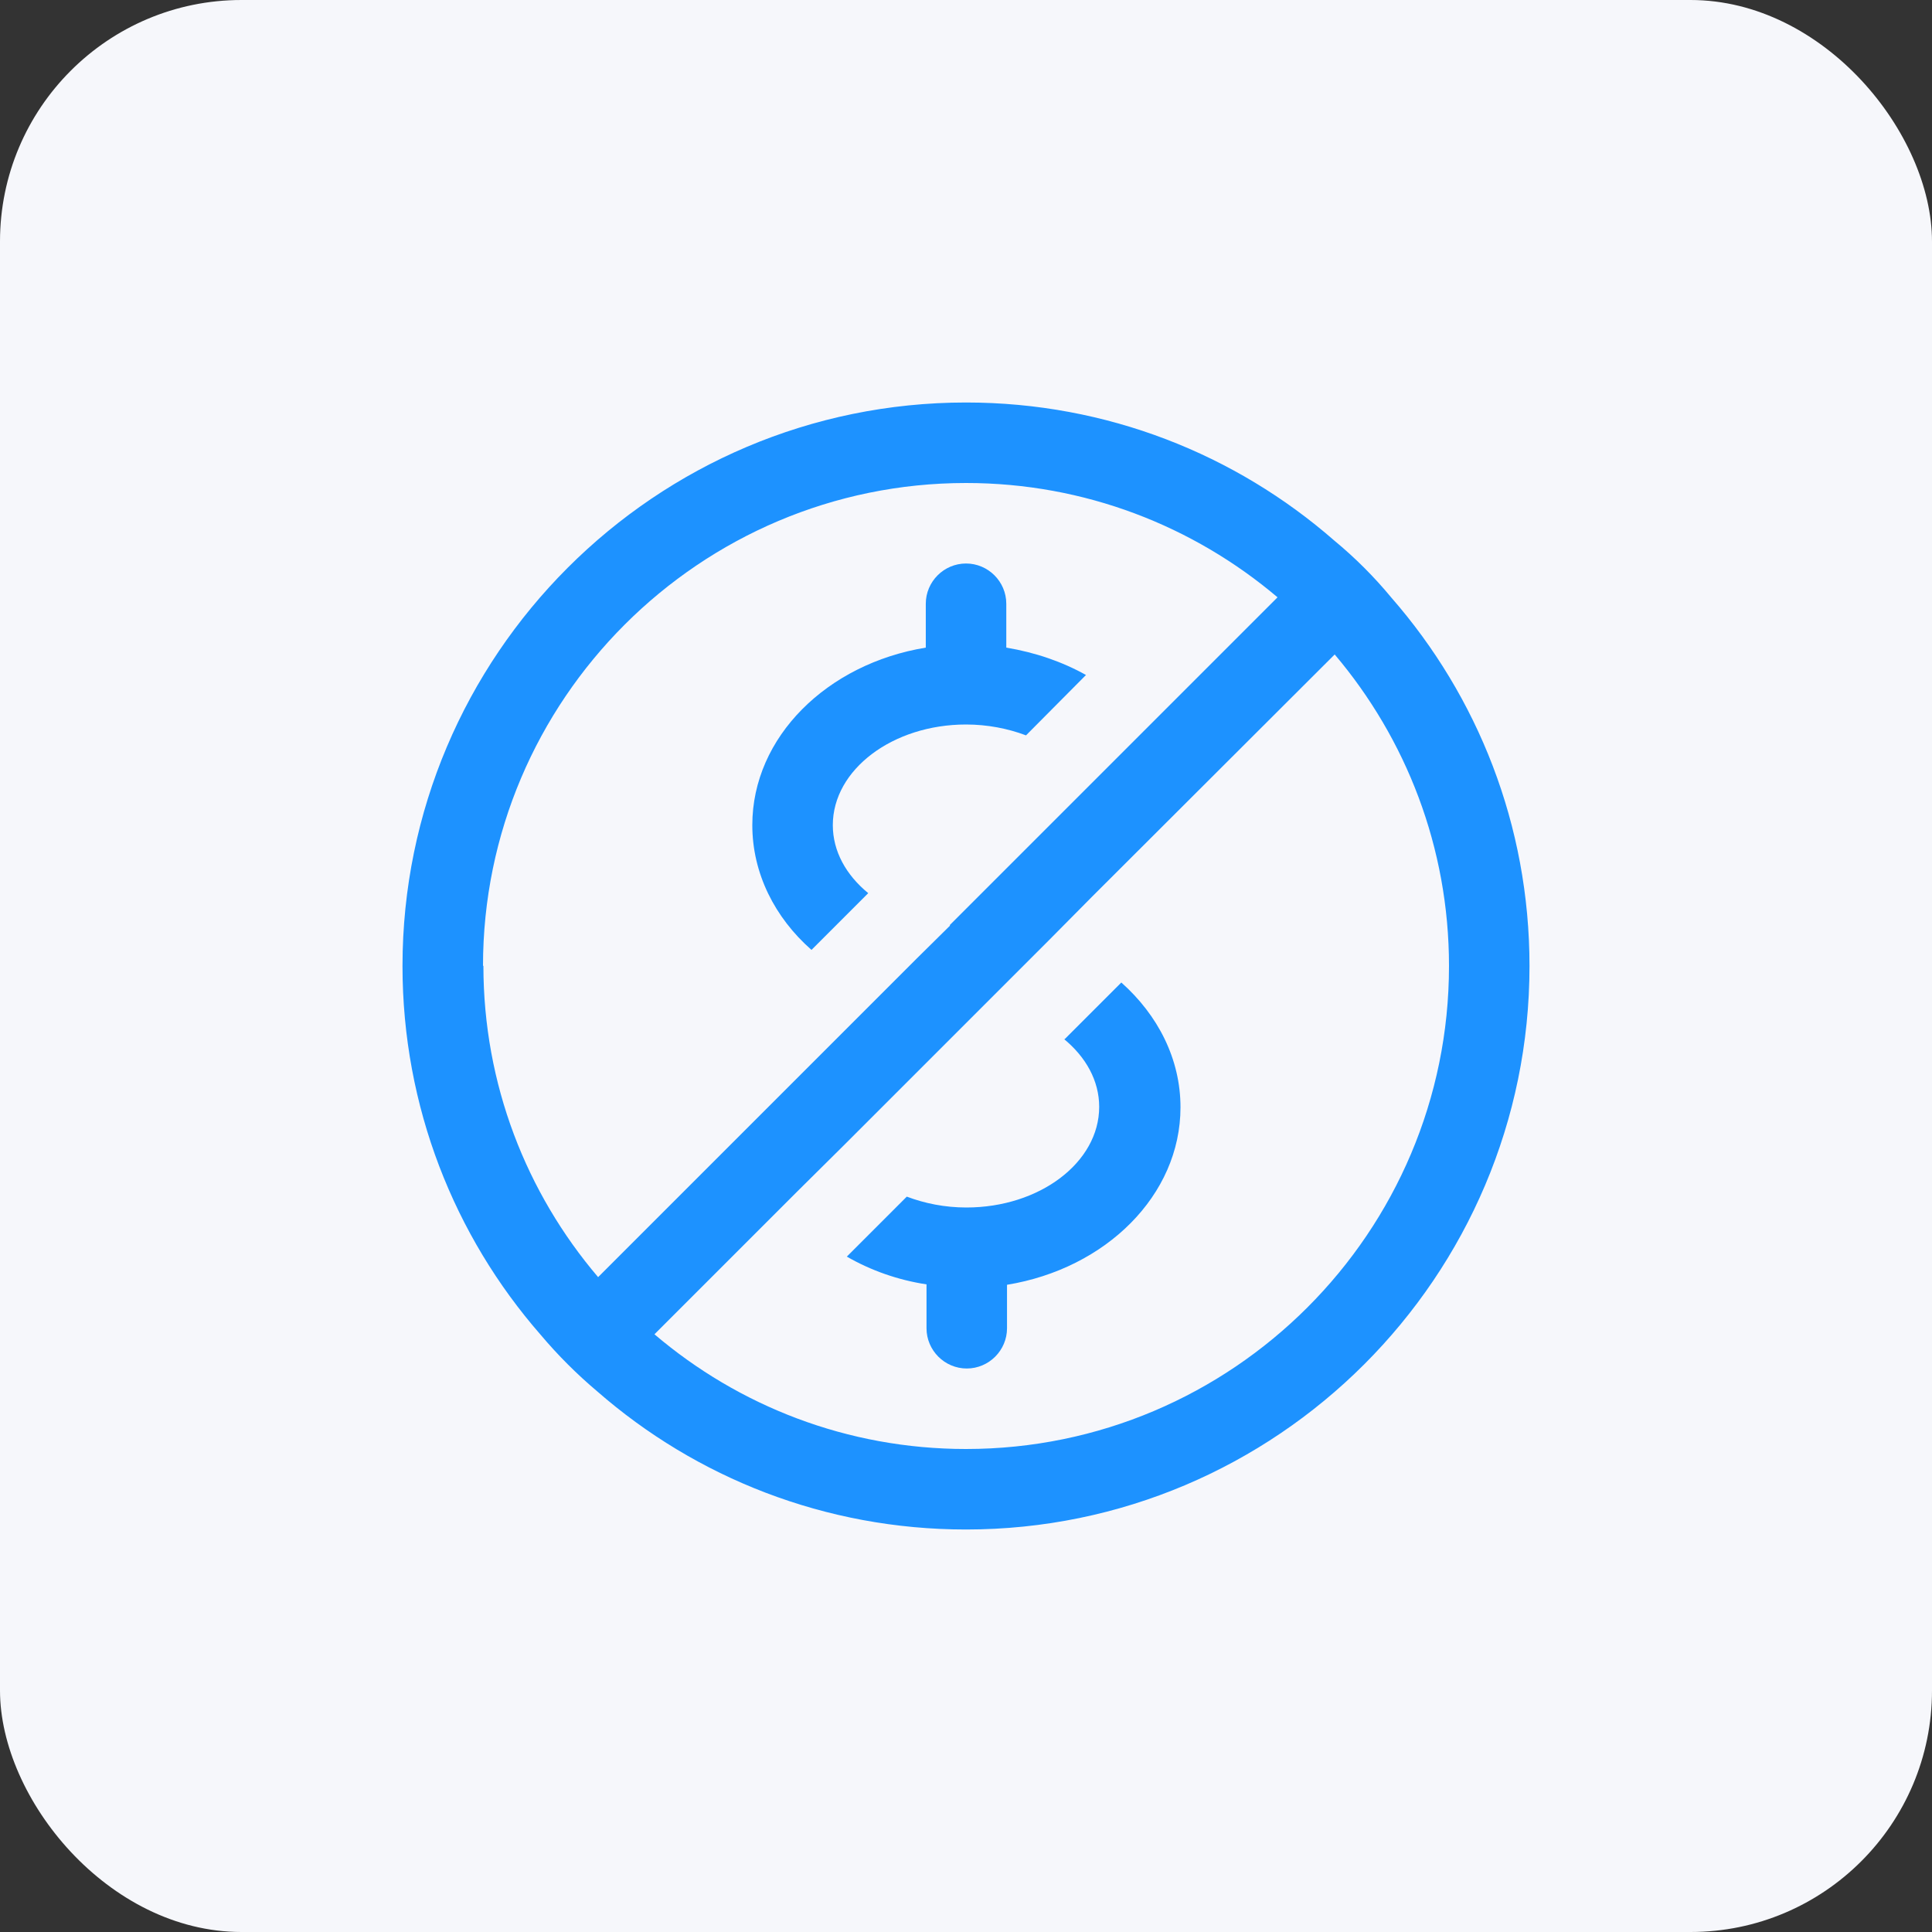 <svg width="48" height="48" viewBox="0 0 48 48" fill="none" xmlns="http://www.w3.org/2000/svg">
<rect x="0" y="0" width="48" height="48" fill="#333333" stroke="none"/>
<rect width="48" height="48" rx="6" fill="#F6F7FB"/>
<path d="M21.571 22.19C21.021 21.74 20.691 21.15 20.691 20.5C20.691 19.12 22.181 18 24.001 18C24.531 18 25.041 18.1 25.491 18.27L26.981 16.77C26.391 16.44 25.721 16.21 25.001 16.09V15C25.001 14.45 24.551 14 24.001 14C23.451 14 23.001 14.45 23.001 15V16.09C20.551 16.49 18.691 18.31 18.691 20.5C18.691 21.7 19.251 22.8 20.161 23.6L21.571 22.19Z" fill="#1D92FF"/>
<path d="M26.429 25.81C26.979 26.26 27.309 26.85 27.309 27.5C27.309 28.88 25.829 30 24.009 30C23.479 30 22.979 29.9 22.529 29.73L21.039 31.22C21.629 31.56 22.299 31.8 23.019 31.91V33C23.019 33.55 23.469 34 24.019 34C24.569 34 25.019 33.55 25.019 33V31.92C27.469 31.52 29.329 29.7 29.329 27.51C29.329 26.31 28.769 25.22 27.859 24.41L26.449 25.82L26.429 25.81Z" fill="#1D92FF"/>
<path d="M34.57 14.85C34.14 14.33 33.67 13.86 33.15 13.43C30.7 11.29 27.5 10 24 10C16.28 10 10 16.28 10 24C10 27.5 11.29 30.71 13.43 33.16C13.86 33.67 14.33 34.14 14.84 34.57C17.29 36.71 20.5 38 24 38C31.72 38 38 31.72 38 24C38 20.5 36.71 17.3 34.57 14.85ZM12 24C12 17.38 17.39 12 24 12C26.95 12 29.65 13.07 31.74 14.84L27.42 19.16L27.05 19.53L23.6 22.98V23L22.78 23.81L21.95 24.64L18.72 27.87L14.86 31.73C13.08 29.64 12.01 26.94 12.01 23.99L12 24ZM24 36C21.05 36 18.35 34.93 16.26 33.15L19.81 29.6L20.95 28.47L24.4 25.02L24.42 25L25.33 24.09L26.06 23.36L27.13 22.28L33.16 16.26C34.93 18.35 36 21.05 36 24C36 30.62 30.62 36 24 36Z" fill="#1D92FF"/>
</svg>
